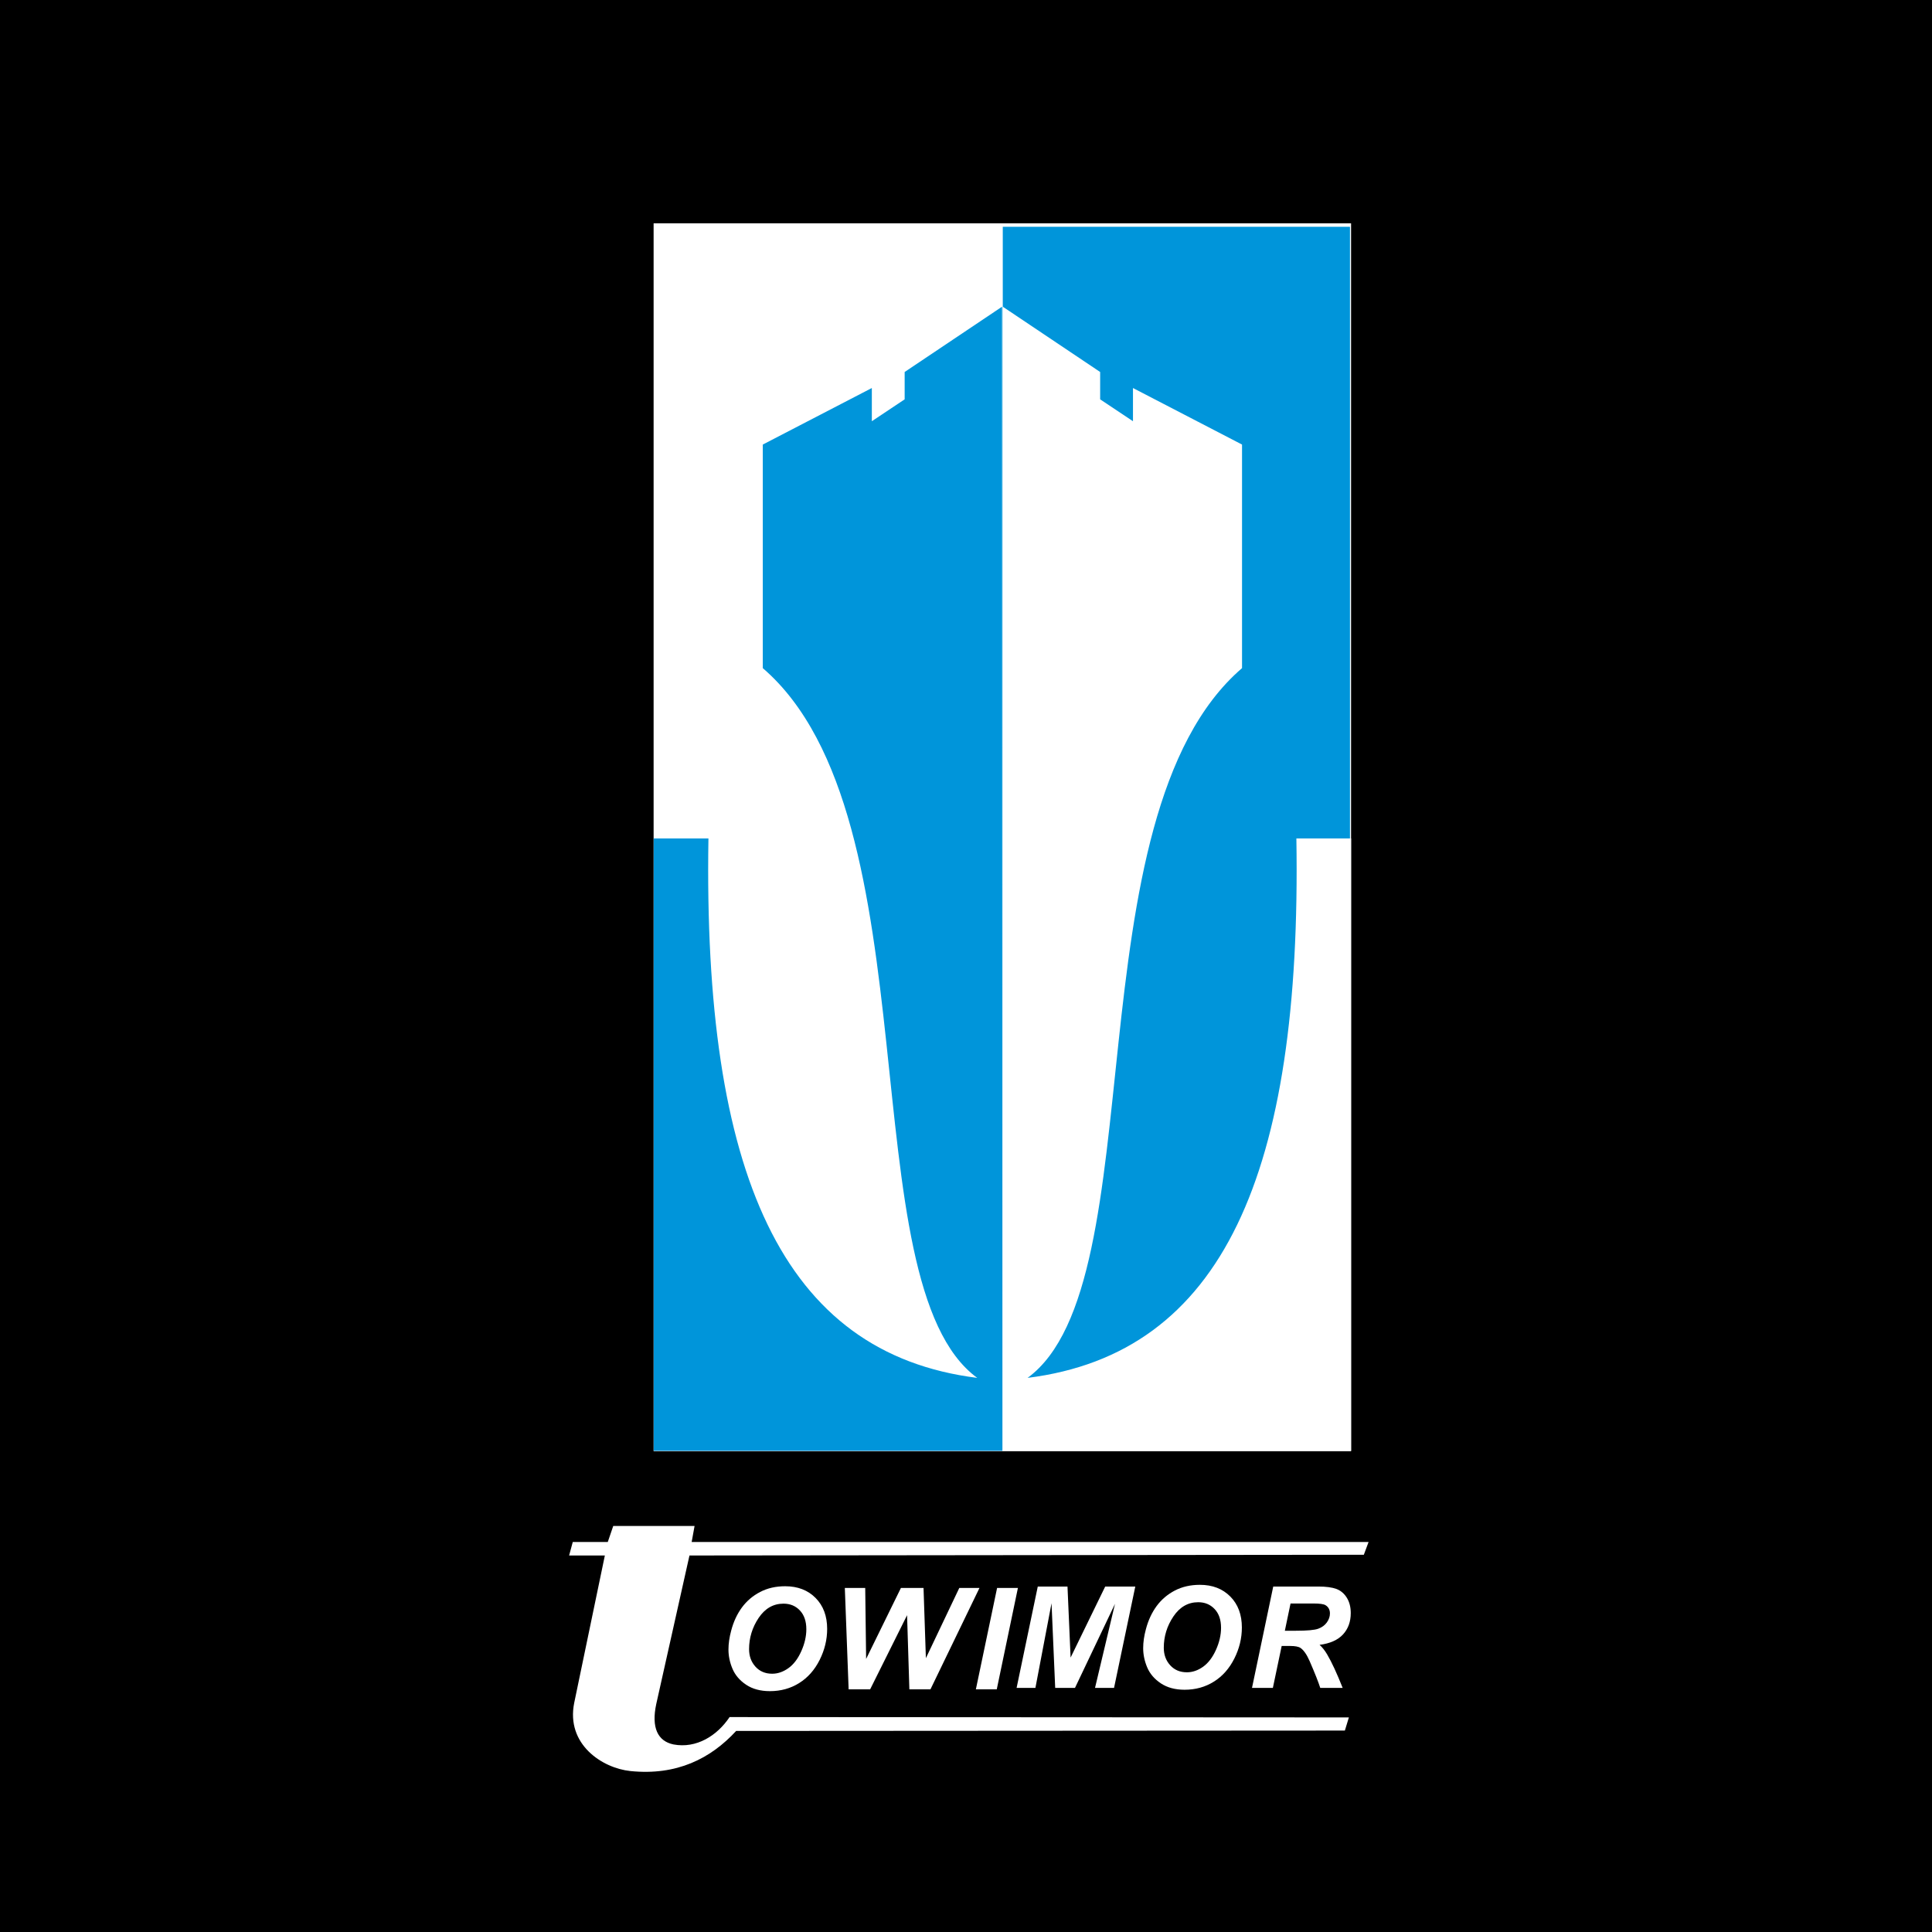 <?xml version="1.0" encoding="utf-8"?>
<!-- Generator: Adobe Illustrator 13.0.0, SVG Export Plug-In . SVG Version: 6.00 Build 14948)  -->
<!DOCTYPE svg PUBLIC "-//W3C//DTD SVG 1.0//EN" "http://www.w3.org/TR/2001/REC-SVG-20010904/DTD/svg10.dtd">
<svg version="1.0" id="Layer_1" xmlns="http://www.w3.org/2000/svg" xmlns:xlink="http://www.w3.org/1999/xlink" x="0px" y="0px"
	 width="192.756px" height="192.756px" viewBox="0 0 192.756 192.756" enable-background="new 0 0 192.756 192.756"
	 xml:space="preserve">
<g>
	<polygon fill-rule="evenodd" clip-rule="evenodd" points="0,0 192.756,0 192.756,192.756 0,192.756 0,0 	"/>
	<polygon fill-rule="evenodd" clip-rule="evenodd" fill="#FFFFFF" points="134.797,144.785 65.211,144.785 65.211,22.283 
		134.797,22.283 134.797,144.785 	"/>
	<polygon fill-rule="evenodd" clip-rule="evenodd" fill="#0095DA" points="100.047,22.629 134.688,22.629 134.688,144.676 
		134.688,144.676 100.047,144.639 100.047,22.629 	"/>
	<path fill-rule="evenodd" clip-rule="evenodd" fill="#FFFFFF" d="M100.01,144.748h34.787V83.653h-5.457
		c0.545,33.441-7.352,51.38-26.818,53.818c12.918-9.424,4.111-55.928,21.396-70.812V44.354l-10.881-5.641v3.312l-3.275-2.183v-2.729
		l-9.715-6.514L100.01,144.748L100.01,144.748z"/>
	<path fill-rule="evenodd" clip-rule="evenodd" fill="#0095DA" d="M100.01,144.748H65.223V83.653h5.458
		c-0.546,33.441,7.351,51.38,26.818,53.818c-12.918-9.424-4.112-55.928-21.396-70.812V44.354l10.88-5.641v3.312l3.275-2.183v-2.729
		l9.717-6.514L100.01,144.748L100.01,144.748z"/>
	<path fill-rule="evenodd" clip-rule="evenodd" fill="#FFFFFF" d="M136.543,153.846H69.007l0.291-1.602h-8.114l-0.546,1.602h-3.493
		l-0.364,1.346h3.566l-3.057,14.701c-0.836,4.148,2.802,6.514,5.604,6.805c4.621,0.473,8.005-1.236,10.553-4.002l60.731-0.037
		l0.4-1.311l-61.787-0.035c-1.237,1.855-3.311,3.166-5.604,2.729c-1.565-0.328-2.22-1.674-1.71-4.039l3.312-14.811l67.281-0.072
		L136.543,153.846L136.543,153.846z"/>
	<path fill-rule="evenodd" clip-rule="evenodd" fill="#FFFFFF" d="M72.679,164.578c0-0.596,0.092-1.227,0.271-1.889
		c0.233-0.889,0.591-1.658,1.072-2.312c0.48-0.652,1.088-1.168,1.818-1.547c0.732-0.383,1.564-0.57,2.499-0.57
		c1.25,0,2.261,0.389,3.031,1.166c0.772,0.777,1.156,1.809,1.156,3.09c0,1.068-0.25,2.1-0.751,3.1
		c-0.501,0.998-1.182,1.766-2.042,2.303c-0.862,0.539-1.834,0.807-2.92,0.807c-0.942,0-1.733-0.213-2.374-0.641
		c-0.638-0.428-1.09-0.957-1.359-1.592C72.813,165.861,72.679,165.223,72.679,164.578L72.679,164.578z M74.735,164.539
		c0,0.693,0.212,1.275,0.636,1.744c0.424,0.469,0.98,0.705,1.67,0.705c0.561,0,1.1-0.188,1.618-0.557s0.944-0.93,1.283-1.684
		c0.337-0.752,0.506-1.484,0.506-2.197c0-0.797-0.214-1.42-0.641-1.873c-0.428-0.455-0.973-0.68-1.637-0.68
		c-1.015,0-1.842,0.473-2.48,1.422C75.056,162.367,74.735,163.406,74.735,164.539L74.735,164.539z"/>
	<polygon fill-rule="evenodd" clip-rule="evenodd" fill="#FFFFFF" points="92.831,168.547 90.728,168.547 90.499,161.148 
		86.813,168.547 84.668,168.547 84.289,158.432 86.323,158.432 86.413,165.512 89.884,158.432 92.141,158.432 92.376,165.436 
		95.708,158.432 97.722,158.432 92.831,168.547 	"/>
	<polygon fill-rule="evenodd" clip-rule="evenodd" fill="#FFFFFF" points="97.363,168.547 99.48,158.432 101.557,158.432 
		99.447,168.547 97.363,168.547 	"/>
	<polygon fill-rule="evenodd" clip-rule="evenodd" fill="#FFFFFF" points="107.25,168.404 105.277,168.404 104.912,159.953 
		103.303,168.404 101.426,168.404 103.539,158.289 106.504,158.289 106.814,165.377 110.266,158.289 113.268,158.289 
		111.148,168.404 109.25,168.404 111.244,160.014 107.25,168.404 	"/>
	<path fill-rule="evenodd" clip-rule="evenodd" fill="#FFFFFF" d="M114.055,164.438c0-0.596,0.092-1.229,0.271-1.889
		c0.232-0.889,0.592-1.658,1.072-2.314c0.48-0.652,1.088-1.168,1.816-1.547c0.734-0.381,1.564-0.57,2.5-0.57
		c1.25,0,2.26,0.389,3.031,1.166s1.156,1.809,1.156,3.09c0,1.07-0.25,2.102-0.752,3.1s-1.182,1.768-2.041,2.303
		c-0.863,0.541-1.836,0.809-2.922,0.809c-0.941,0-1.732-0.215-2.373-0.641c-0.639-0.428-1.09-0.959-1.359-1.592
		C114.189,165.721,114.055,165.082,114.055,164.438L114.055,164.438z M116.111,164.396c0,0.695,0.211,1.277,0.637,1.746
		c0.424,0.469,0.979,0.703,1.668,0.703c0.561,0,1.102-0.186,1.619-0.555c0.518-0.371,0.943-0.932,1.283-1.686
		c0.336-0.75,0.506-1.482,0.506-2.197c0-0.795-0.213-1.42-0.641-1.871c-0.428-0.455-0.973-0.682-1.637-0.682
		c-1.014,0-1.842,0.475-2.479,1.424C116.432,162.225,116.111,163.264,116.111,164.396L116.111,164.396z"/>
	<path fill-rule="evenodd" clip-rule="evenodd" fill="#FFFFFF" d="M126.994,168.404h-2.082l2.119-10.115h4.49
		c0.773,0,1.375,0.08,1.805,0.238c0.43,0.16,0.779,0.451,1.043,0.875c0.264,0.42,0.396,0.934,0.396,1.537
		c0,0.859-0.258,1.57-0.773,2.129s-1.295,0.904-2.338,1.039c0.266,0.238,0.518,0.553,0.75,0.943c0.467,0.791,0.982,1.91,1.555,3.354
		h-2.236c-0.18-0.568-0.531-1.459-1.057-2.67c-0.285-0.652-0.588-1.092-0.91-1.316c-0.199-0.135-0.543-0.199-1.035-0.199h-0.848
		L126.994,168.404L126.994,168.404z M128.189,162.699h1.104c1.119,0,1.861-0.066,2.227-0.201c0.365-0.131,0.652-0.342,0.859-0.627
		c0.205-0.287,0.309-0.584,0.309-0.896c0-0.369-0.148-0.645-0.447-0.828c-0.184-0.111-0.582-0.166-1.195-0.166h-2.289
		L128.189,162.699L128.189,162.699z"/>
</g>
</svg>
